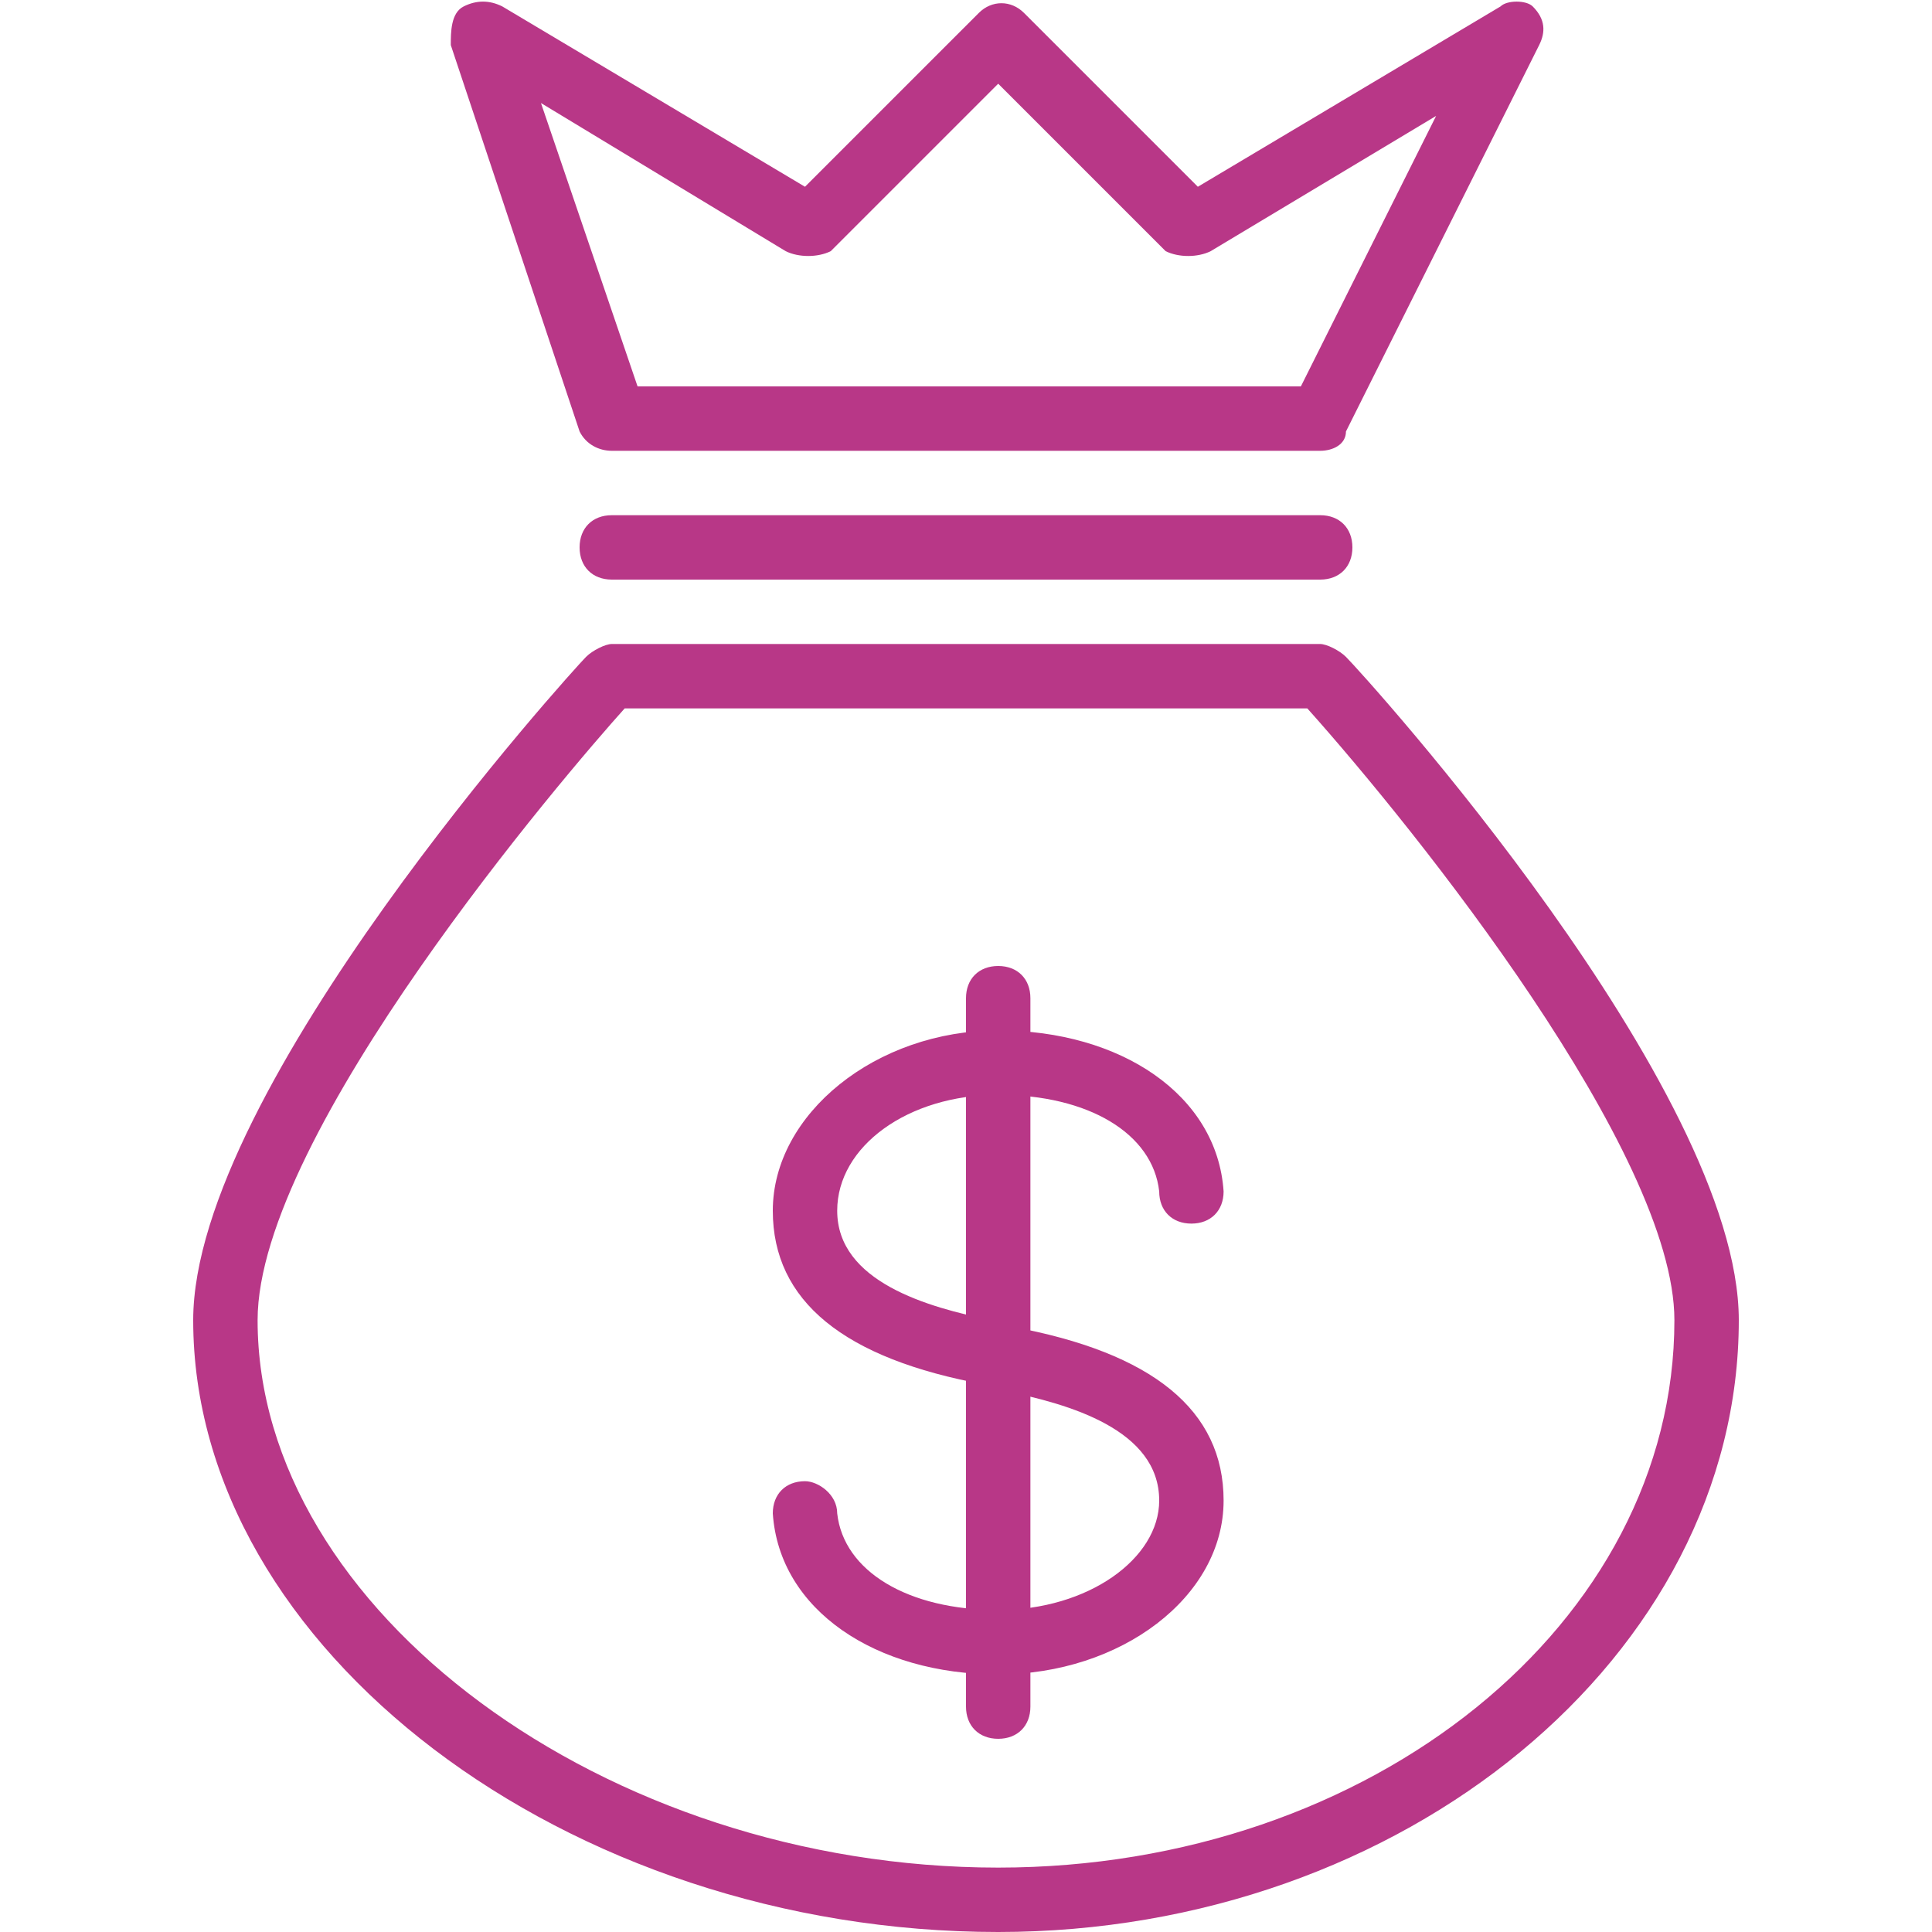 <?xml version="1.0" standalone="no"?><!DOCTYPE svg PUBLIC "-//W3C//DTD SVG 1.1//EN" "http://www.w3.org/Graphics/SVG/1.1/DTD/svg11.dtd"><svg t="1576590381016" class="icon" viewBox="0 0 1024 1024" version="1.1" xmlns="http://www.w3.org/2000/svg" p-id="5518" xmlns:xlink="http://www.w3.org/1999/xlink" width="200" height="200"><defs><style type="text/css"></style></defs><path d="M529.067 1024C300.373 1024 102.4 873.813 102.4 699.733c0-122.88 201.387-344.747 208.213-351.573 3.413-3.413 10.24-6.827 13.653-6.827h375.467c3.413 0 10.24 3.413 13.653 6.827 10.24 10.24 208.213 228.693 208.213 351.573 0 177.493-177.493 324.267-392.533 324.267zM331.093 375.467C300.373 409.6 136.533 600.747 136.533 699.733 136.533 853.333 320.853 989.867 529.067 989.867c197.973 0 358.4-129.707 358.4-290.133 0-88.747-136.533-259.413-194.56-324.267H331.093zM699.733 307.2h-375.467c-10.24 0-17.067-6.827-17.067-17.067s6.827-17.067 17.067-17.067h375.467c10.24 0 17.067 6.827 17.067 17.067s-6.827 17.067-17.067 17.067zM699.733 238.933h-375.467c-6.827 0-13.653-3.413-17.067-10.24l-68.267-204.8c0-6.827 0-17.067 6.827-20.48 6.827-3.413 13.653-3.413 20.48 0l160.427 95.573L518.827 6.827c6.827-6.827 17.067-6.827 23.893 0l92.16 92.16L795.307 3.413c3.413-3.413 13.653-3.413 17.067 0 6.827 6.827 6.827 13.653 3.413 20.48l-102.4 204.8c0 6.827-6.827 10.24-13.653 10.24zM337.92 204.8h351.573l71.68-143.36-119.467 71.68c-6.827 3.413-17.067 3.413-23.893 0l-88.747-88.747-88.747 88.747c-6.827 3.413-17.067 3.413-23.893 0L286.72 54.613 337.92 204.8z" p-id="5519" fill="#b83787"></path><path d="M529.067 887.467c-64.853 0-116.053-34.133-119.467-85.333 0-10.24 6.827-17.067 17.067-17.067 6.827 0 17.067 6.827 17.067 17.067 3.413 30.72 37.547 51.2 85.333 51.2s85.333-27.307 85.333-58.027c0-37.547-47.787-51.2-81.92-58.027l-10.24-3.413c-75.093-13.653-112.64-44.373-112.64-92.16 0-51.2 54.613-95.573 119.467-95.573s116.053 34.133 119.467 85.333c0 10.24-6.827 17.067-17.067 17.067s-17.067-6.827-17.067-17.067c-3.413-30.72-37.547-51.2-85.333-51.2s-85.333 27.307-85.333 61.44c0 37.547 47.787 51.2 81.92 58.027l10.24 3.413c75.093 13.653 112.64 44.373 112.64 92.16 0 51.2-54.613 92.16-119.467 92.16z" p-id="5520" fill="#b83787"></path><path d="M529.067 921.6c-10.24 0-17.067-6.827-17.067-17.067v-375.467c0-10.24 6.827-17.067 17.067-17.067s17.067 6.827 17.067 17.067v375.467c0 10.24-6.827 17.067-17.067 17.067z" p-id="5521" fill="#b83787"></path></svg>